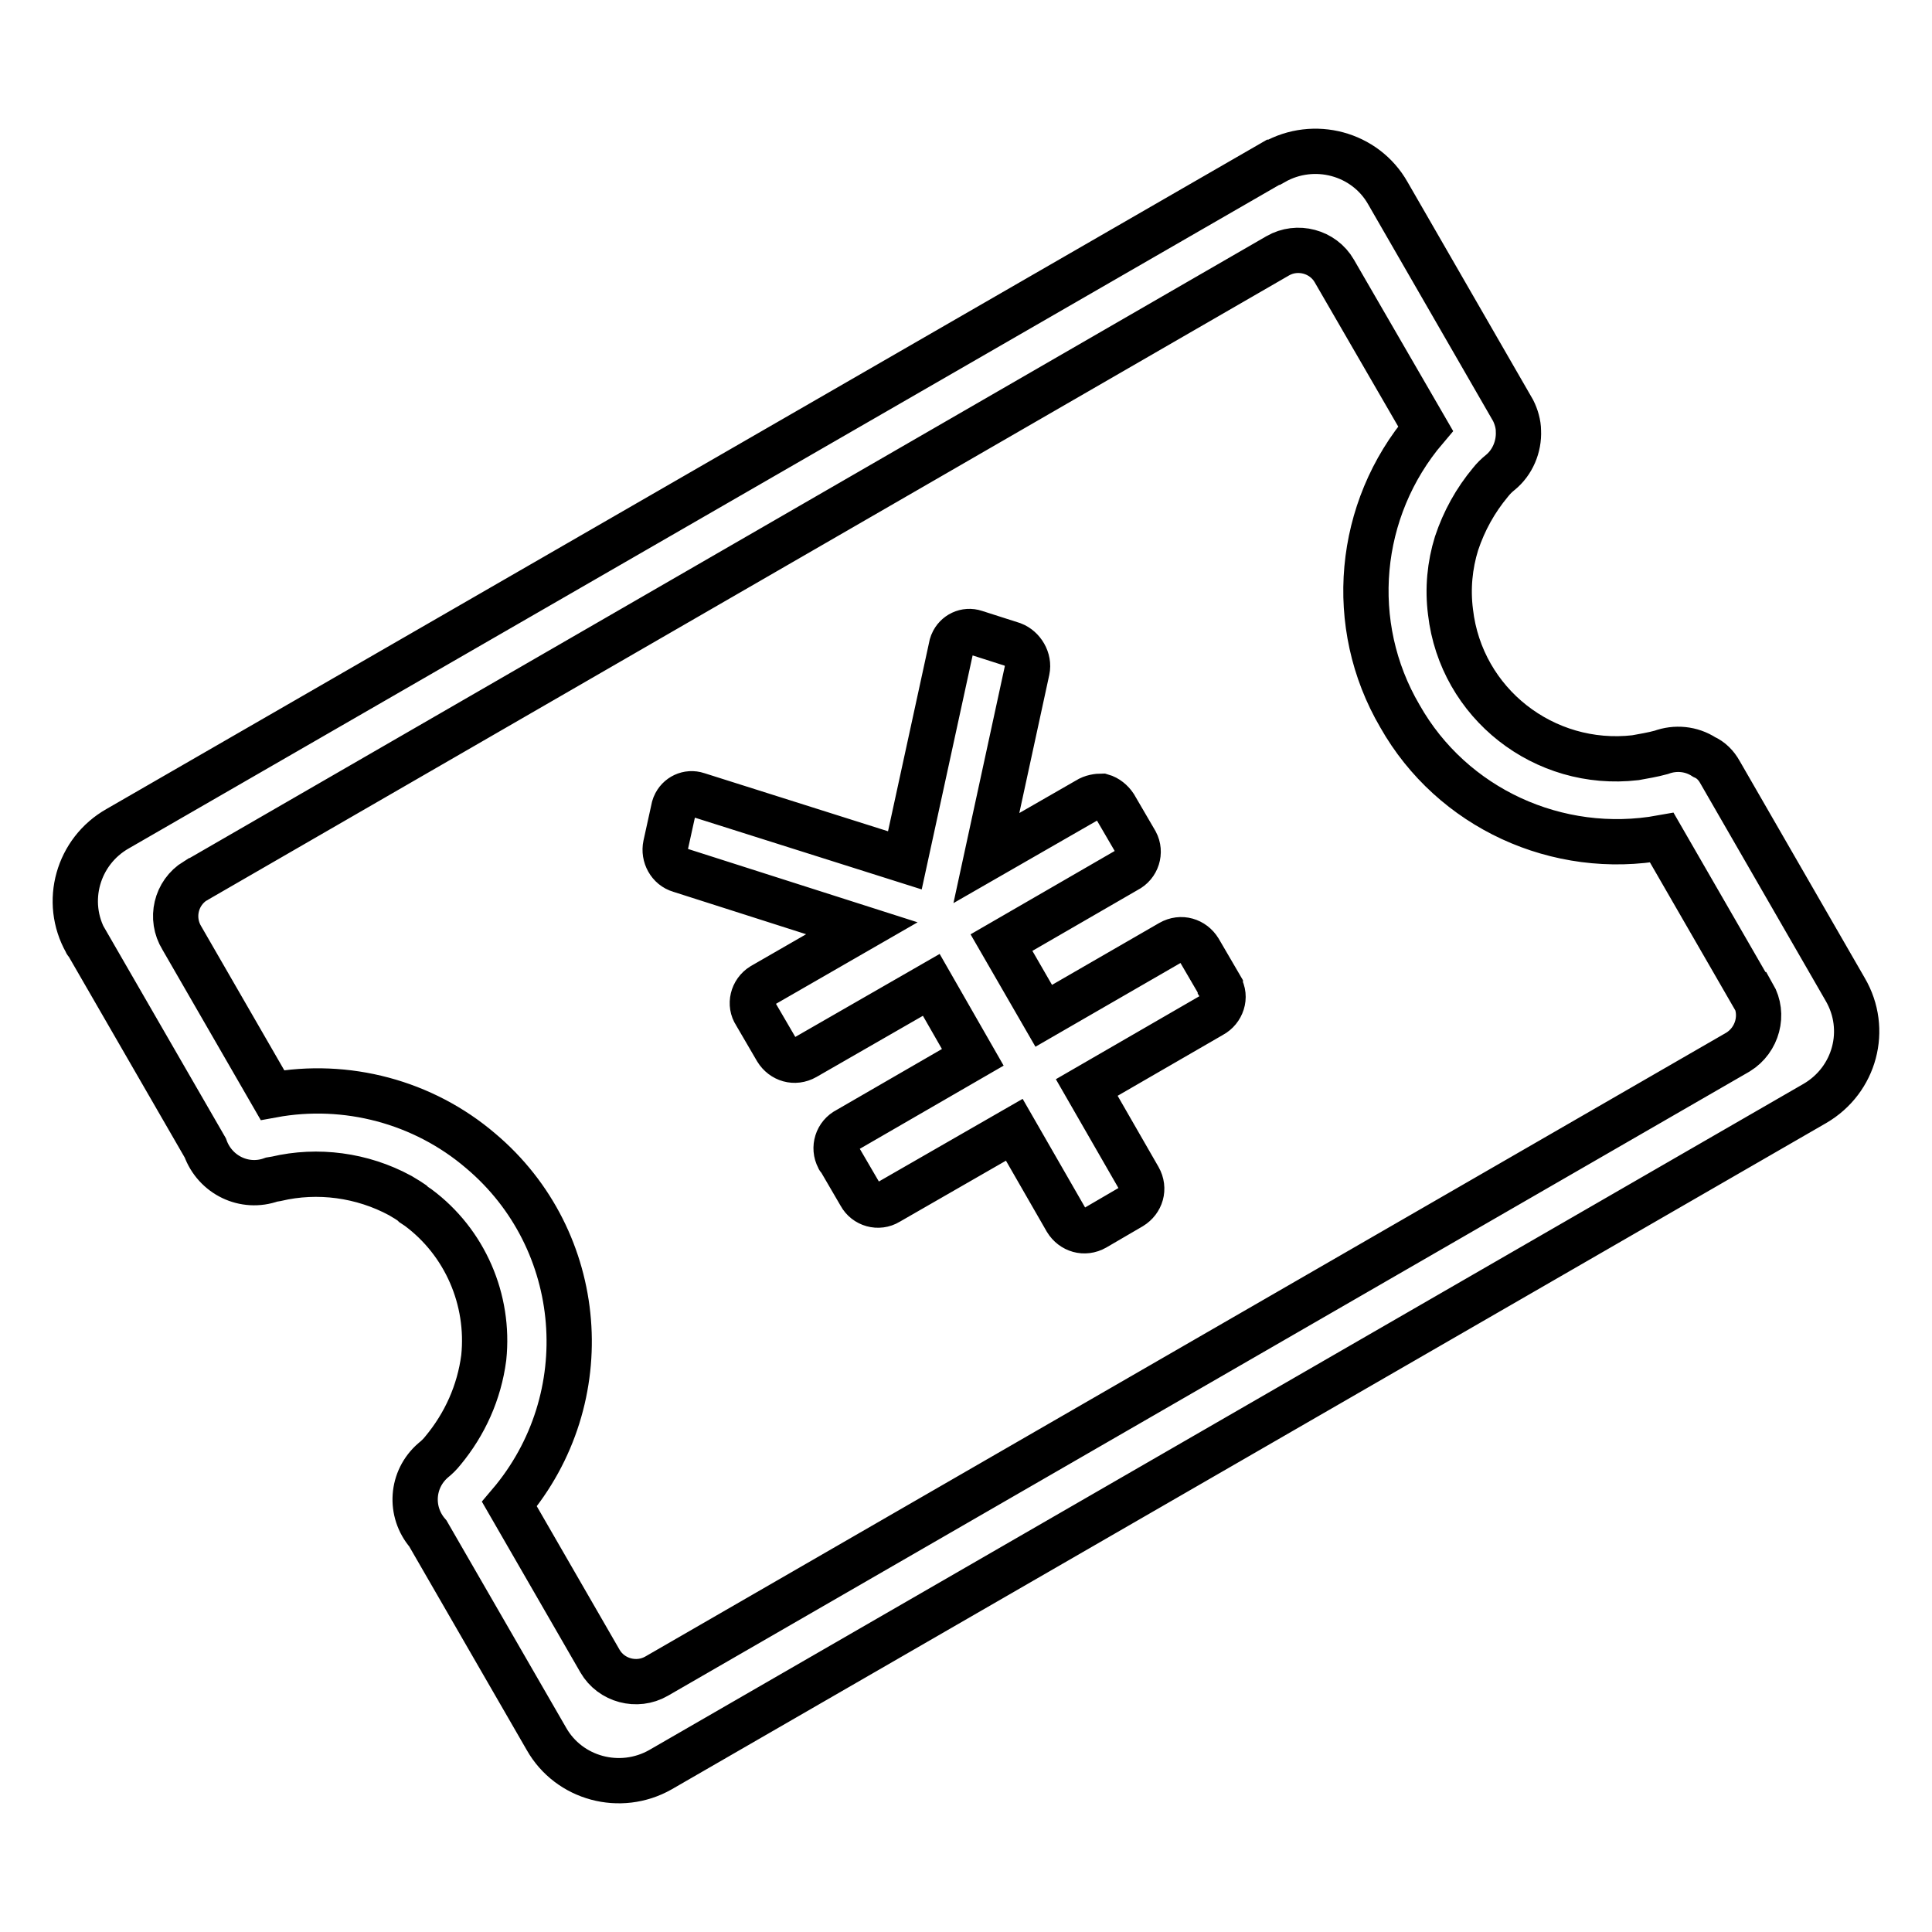 <?xml version="1.0" encoding="utf-8"?>
<!-- Svg Vector Icons : http://www.onlinewebfonts.com/icon -->
<!DOCTYPE svg PUBLIC "-//W3C//DTD SVG 1.1//EN" "http://www.w3.org/Graphics/SVG/1.1/DTD/svg11.dtd">
<svg version="1.1" xmlns="http://www.w3.org/2000/svg" xmlns:xlink="http://www.w3.org/1999/xlink" x="0px" y="0px" viewBox="0 0 256 256" enable-background="new 0 0 256 256" xml:space="preserve">
<g> <path stroke-width="6" fill-opacity="0" stroke="#000000"  d="M144.1,106L144.1,106l-13.4,7.7l5.4-24.9c0.3-1.4-0.6-2.9-1.9-3.4l-5-1.6c-1.2-0.4-2.5,0.2-3,1.4l-0.1,0.3 l-6.2,28.5l-27.5-8.7c-1.2-0.4-2.5,0.2-3,1.4l-0.1,0.3l-1.1,5c-0.3,1.4,0.5,2.9,1.9,3.3l24.1,7.7l-13.2,7.6 c-1.3,0.8-1.7,2.5-0.9,3.7c0,0,0,0,0,0l2.8,4.8c0.8,1.3,2.4,1.8,3.8,1c0,0,0,0,0,0l16.7-9.6l5.5,9.6l-16.6,9.6 c-1.4,0.7-1.9,2.4-1.2,3.7c0,0,0,0.1,0.1,0.1l2.8,4.8c0.7,1.3,2.4,1.8,3.7,1c0,0,0,0,0,0l16.7-9.6l6.9,12c0.8,1.3,2.4,1.8,3.8,1 c0,0,0,0,0,0l4.8-2.8c1.3-0.8,1.8-2.4,1-3.8l-6.9-12l16.6-9.6c1.3-0.7,1.9-2.4,1.1-3.7c0,0,0-0.1,0-0.1l-2.8-4.8 c-0.8-1.3-2.4-1.8-3.8-1c0,0,0,0,0,0l-16.8,9.7l-5.6-9.7l16.6-9.6c1.4-0.7,1.9-2.4,1.2-3.7c0,0,0,0,0,0l-2.8-4.8 c-0.4-0.6-1-1.1-1.7-1.3C145.5,105.5,144.7,105.6,144.1,106L144.1,106z M193,72c1-3,2.5-5.7,4.5-8.1c0.4-0.5,0.8-0.9,1.3-1.3 c1.6-1.3,2.5-3.4,2.4-5.5c0-0.9-0.3-1.9-0.7-2.7l-16.6-28.8c-3-5.3-9.8-7.1-15.1-4.1c0,0-0.1,0-0.1,0L15.6,109.8 c-5.3,3-7.2,9.7-4.2,15c0,0,0,0.1,0.1,0.1l15.7,27.2c1.3,3.6,5.2,5.5,8.8,4.2l0.6-0.1c5.5-1.3,11.4-0.5,16.4,2.2 c0.3,0.2,0.7,0.4,1,0.6l0.6,0.4l0.2,0.2l0.6,0.4c6.2,4.6,9.5,12.2,8.7,19.9c-0.6,4.6-2.5,8.8-5.4,12.3c-0.4,0.5-0.8,0.9-1.3,1.3 c-2.9,2.5-3.2,6.8-0.7,9.7l15.7,27.2c3,5.3,9.8,7.1,15.1,4.1l153-88.3c5.3-3.1,7.1-9.8,4-15.1c0,0,0,0,0,0l-16.6-28.8 c-0.5-0.9-1.2-1.6-2.1-2c-1.7-1.1-3.8-1.3-5.7-0.6c-1.1,0.3-2.3,0.5-3.4,0.7c-12.1,1.4-23.1-7.2-24.5-19.3 C191.8,78,192.1,74.9,193,72L193,72z M220.2,111l12,20.8l0.1,0c1.5,2.6,0.6,6-2,7.6L87,222.1c-2.6,1.5-6,0.6-7.5-2l-12-20.8 c11.9-14,10.2-35-3.8-46.8c-7.6-6.5-17.8-9.2-27.6-7.4l-12-20.8c-1.6-2.6-0.8-6,1.8-7.6c0.1,0,0.2-0.1,0.2-0.1l143.2-82.7 c2.6-1.5,6-0.6,7.5,2l12.1,20.9c-9.1,10.7-10.5,26-3.4,38.1C192.4,107.1,206.4,113.5,220.2,111z"/></g>
</svg>